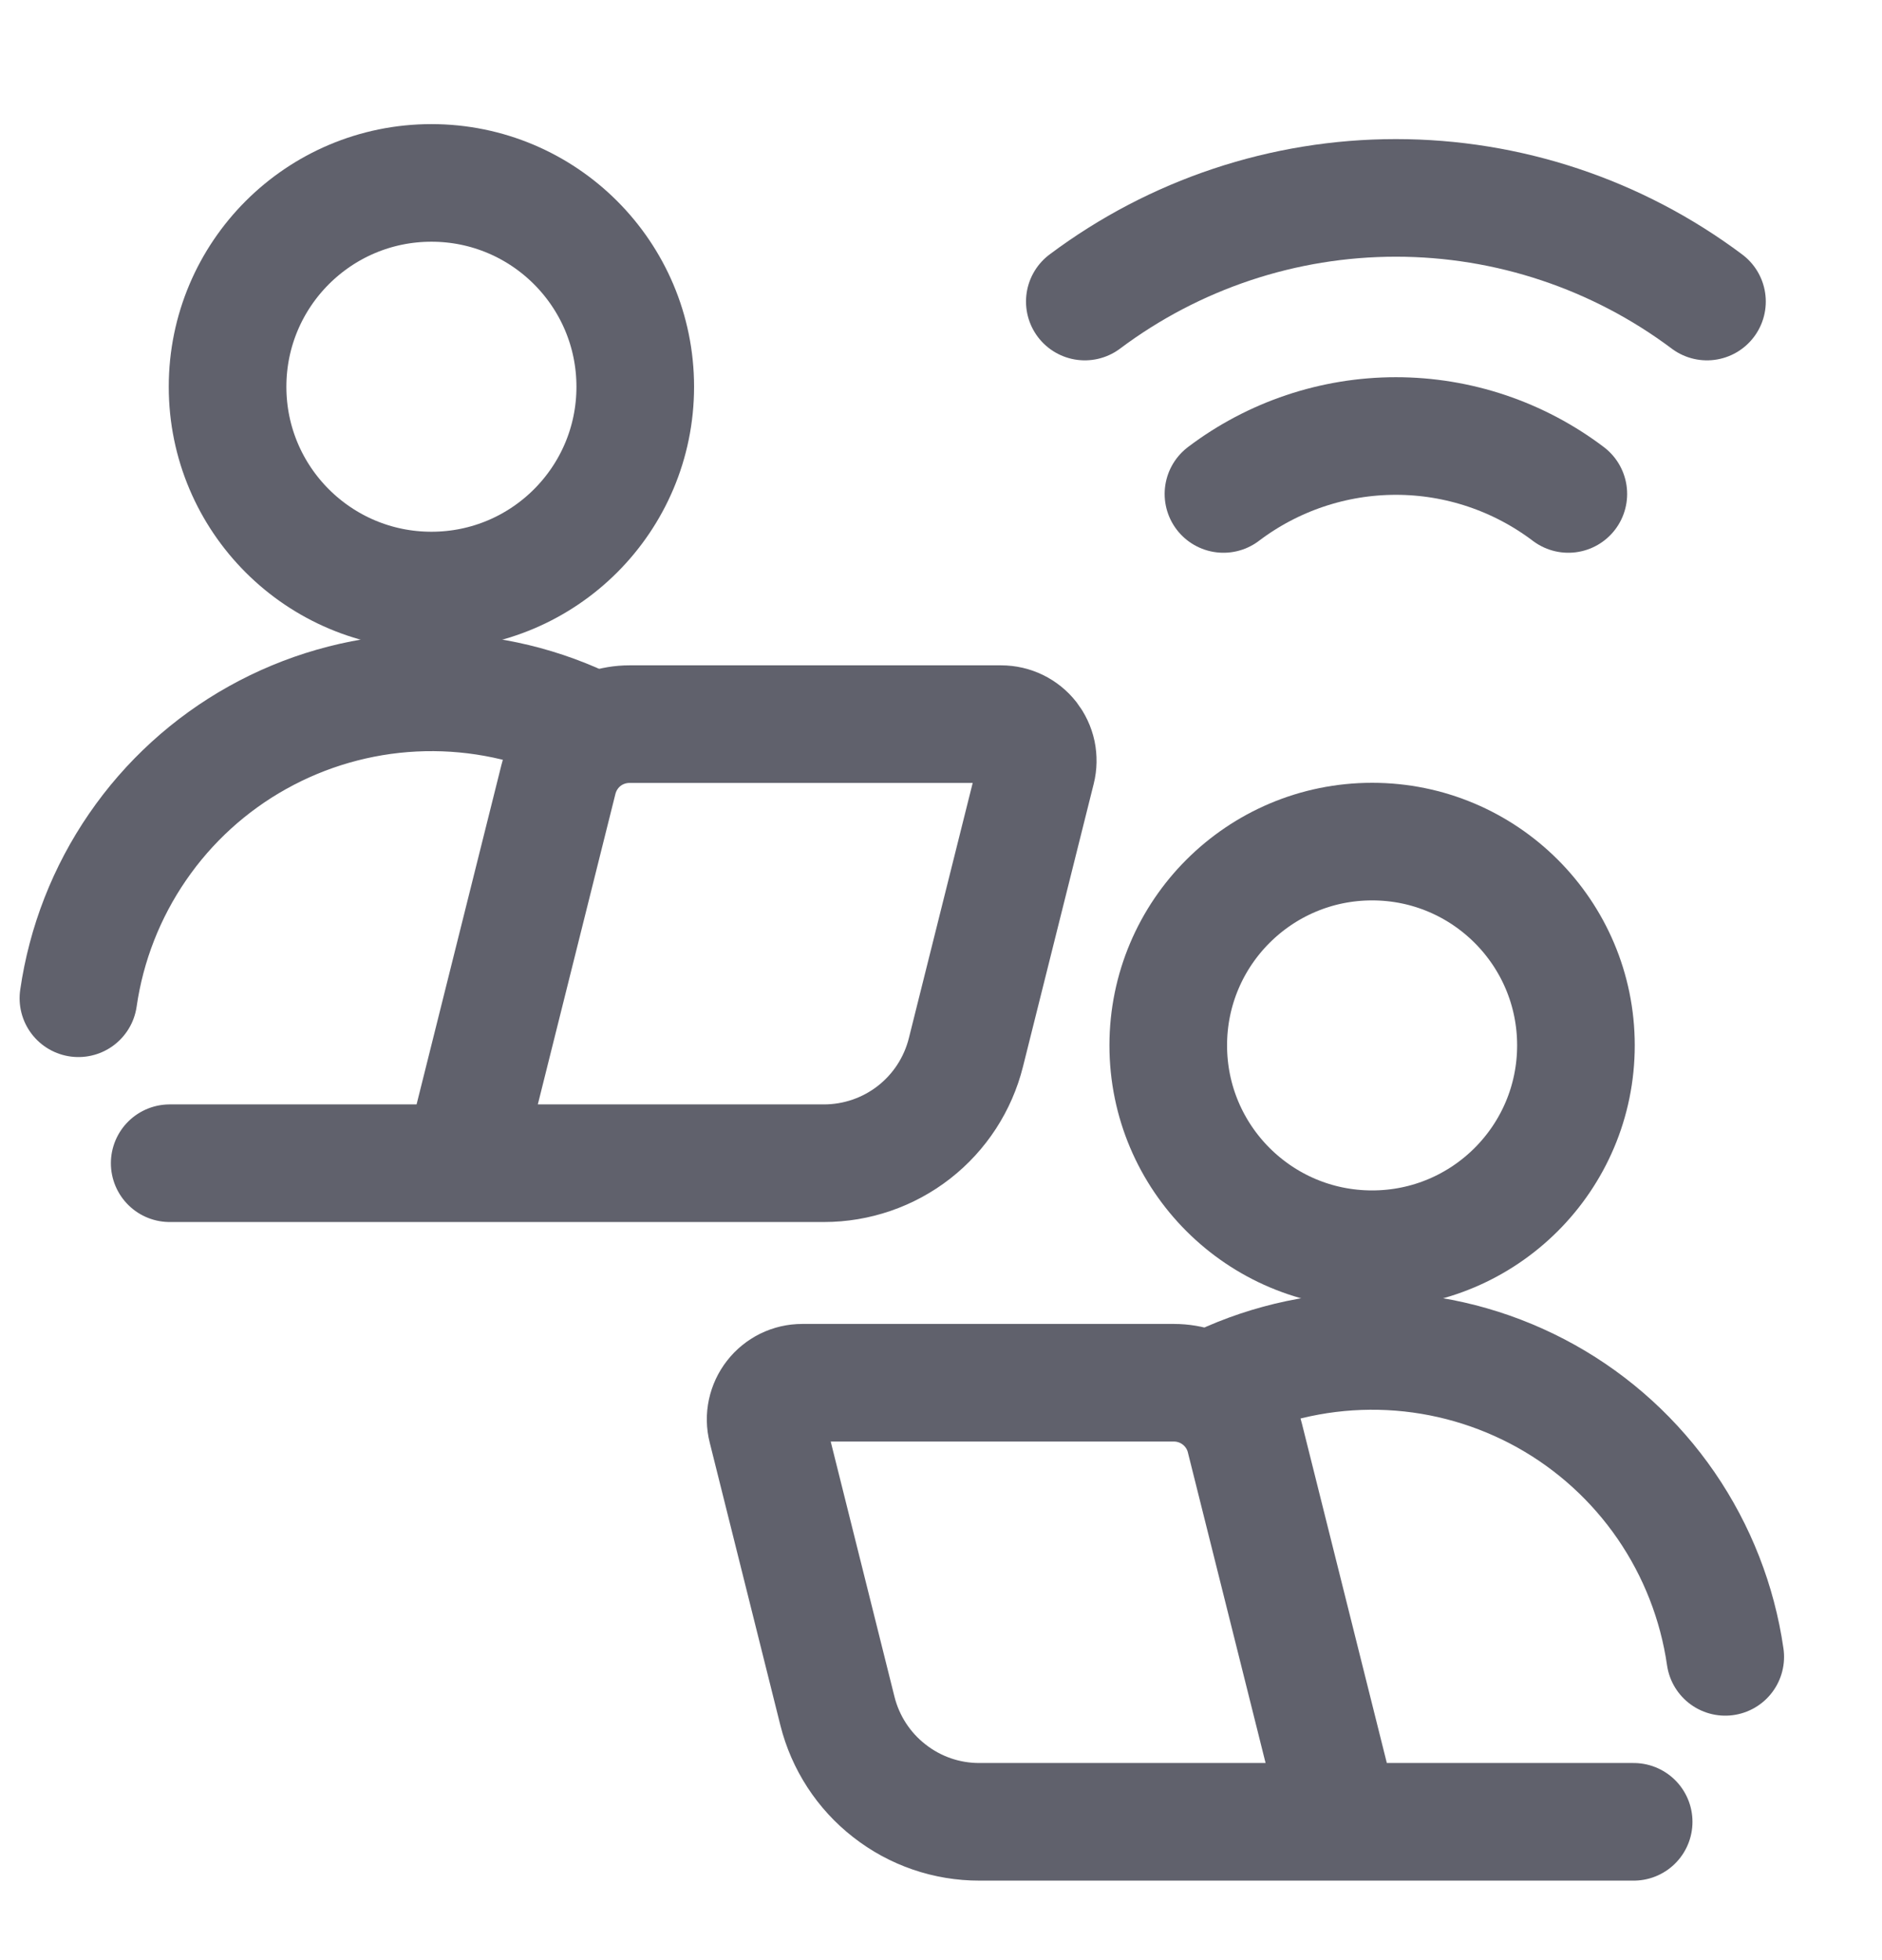<svg width="24" height="25" viewBox="0 0 24 25" fill="none" xmlns="http://www.w3.org/2000/svg">
<path d="M17.498 15.933C18.933 15.933 20.097 14.769 20.097 13.333C20.097 11.898 18.933 10.734 17.498 10.734C16.062 10.734 14.898 11.898 14.898 13.333C14.898 14.769 16.062 15.933 17.498 15.933Z" stroke="#60616C" stroke-width="1.5" stroke-linecap="round" stroke-linejoin="round"/>
<path d="M22.001 21.132C21.901 20.44 21.643 19.78 21.247 19.203C20.851 18.627 20.328 18.149 19.717 17.808C19.106 17.467 18.425 17.271 17.727 17.236C17.028 17.201 16.331 17.328 15.69 17.605" stroke="#60616C" stroke-width="1.5" stroke-linecap="round" stroke-linejoin="round"/>
<path d="M20.833 23.236H12.491C12.074 23.237 11.67 23.098 11.342 22.841C11.013 22.585 10.78 22.226 10.679 21.822L9.778 18.216C9.76 18.147 9.759 18.075 9.774 18.006C9.789 17.937 9.819 17.872 9.863 17.816C9.906 17.76 9.962 17.715 10.026 17.683C10.089 17.652 10.159 17.636 10.23 17.636H14.971C15.179 17.636 15.381 17.706 15.545 17.834C15.709 17.962 15.826 18.141 15.876 18.343L17.1 23.236" stroke="#60616C" stroke-width="1.5" stroke-linecap="round" stroke-linejoin="round"/>
<path d="M20 6.3C19.367 5.821 18.595 5.561 17.801 5.561C17.007 5.561 16.234 5.821 15.602 6.3" stroke="#60616C" stroke-width="1.5" stroke-linecap="round" stroke-linejoin="round"/>
<path d="M21.768 3.846C20.623 2.988 19.231 2.524 17.801 2.524C16.37 2.524 14.979 2.988 13.834 3.846" stroke="#60616C" stroke-width="1.5" stroke-linecap="round" stroke-linejoin="round"/>
<path d="M5.502 7.532C6.937 7.532 8.101 6.369 8.101 4.933C8.101 3.497 6.937 2.333 5.502 2.333C4.066 2.333 2.902 3.497 2.902 4.933C2.902 6.369 4.066 7.532 5.502 7.532Z" stroke="#60616C" stroke-width="1.5" stroke-linecap="round" stroke-linejoin="round"/>
<path d="M1 12.732C1.1 12.039 1.358 11.379 1.754 10.803C2.15 10.226 2.673 9.749 3.284 9.408C3.895 9.067 4.576 8.871 5.274 8.836C5.973 8.801 6.67 8.927 7.311 9.205" stroke="#60616C" stroke-width="1.5" stroke-linecap="round" stroke-linejoin="round"/>
<path d="M2.164 14.836H10.507C10.923 14.836 11.328 14.697 11.656 14.441C11.984 14.185 12.217 13.826 12.318 13.422L13.22 9.815C13.237 9.747 13.238 9.675 13.224 9.606C13.209 9.536 13.178 9.471 13.135 9.415C13.091 9.359 13.035 9.314 12.972 9.283C12.908 9.252 12.838 9.236 12.767 9.236H8.027C7.819 9.236 7.616 9.305 7.452 9.433C7.288 9.561 7.172 9.741 7.121 9.942L5.898 14.836" stroke="#60616C" stroke-width="1.5" stroke-linecap="round" stroke-linejoin="round"/>
</svg>
